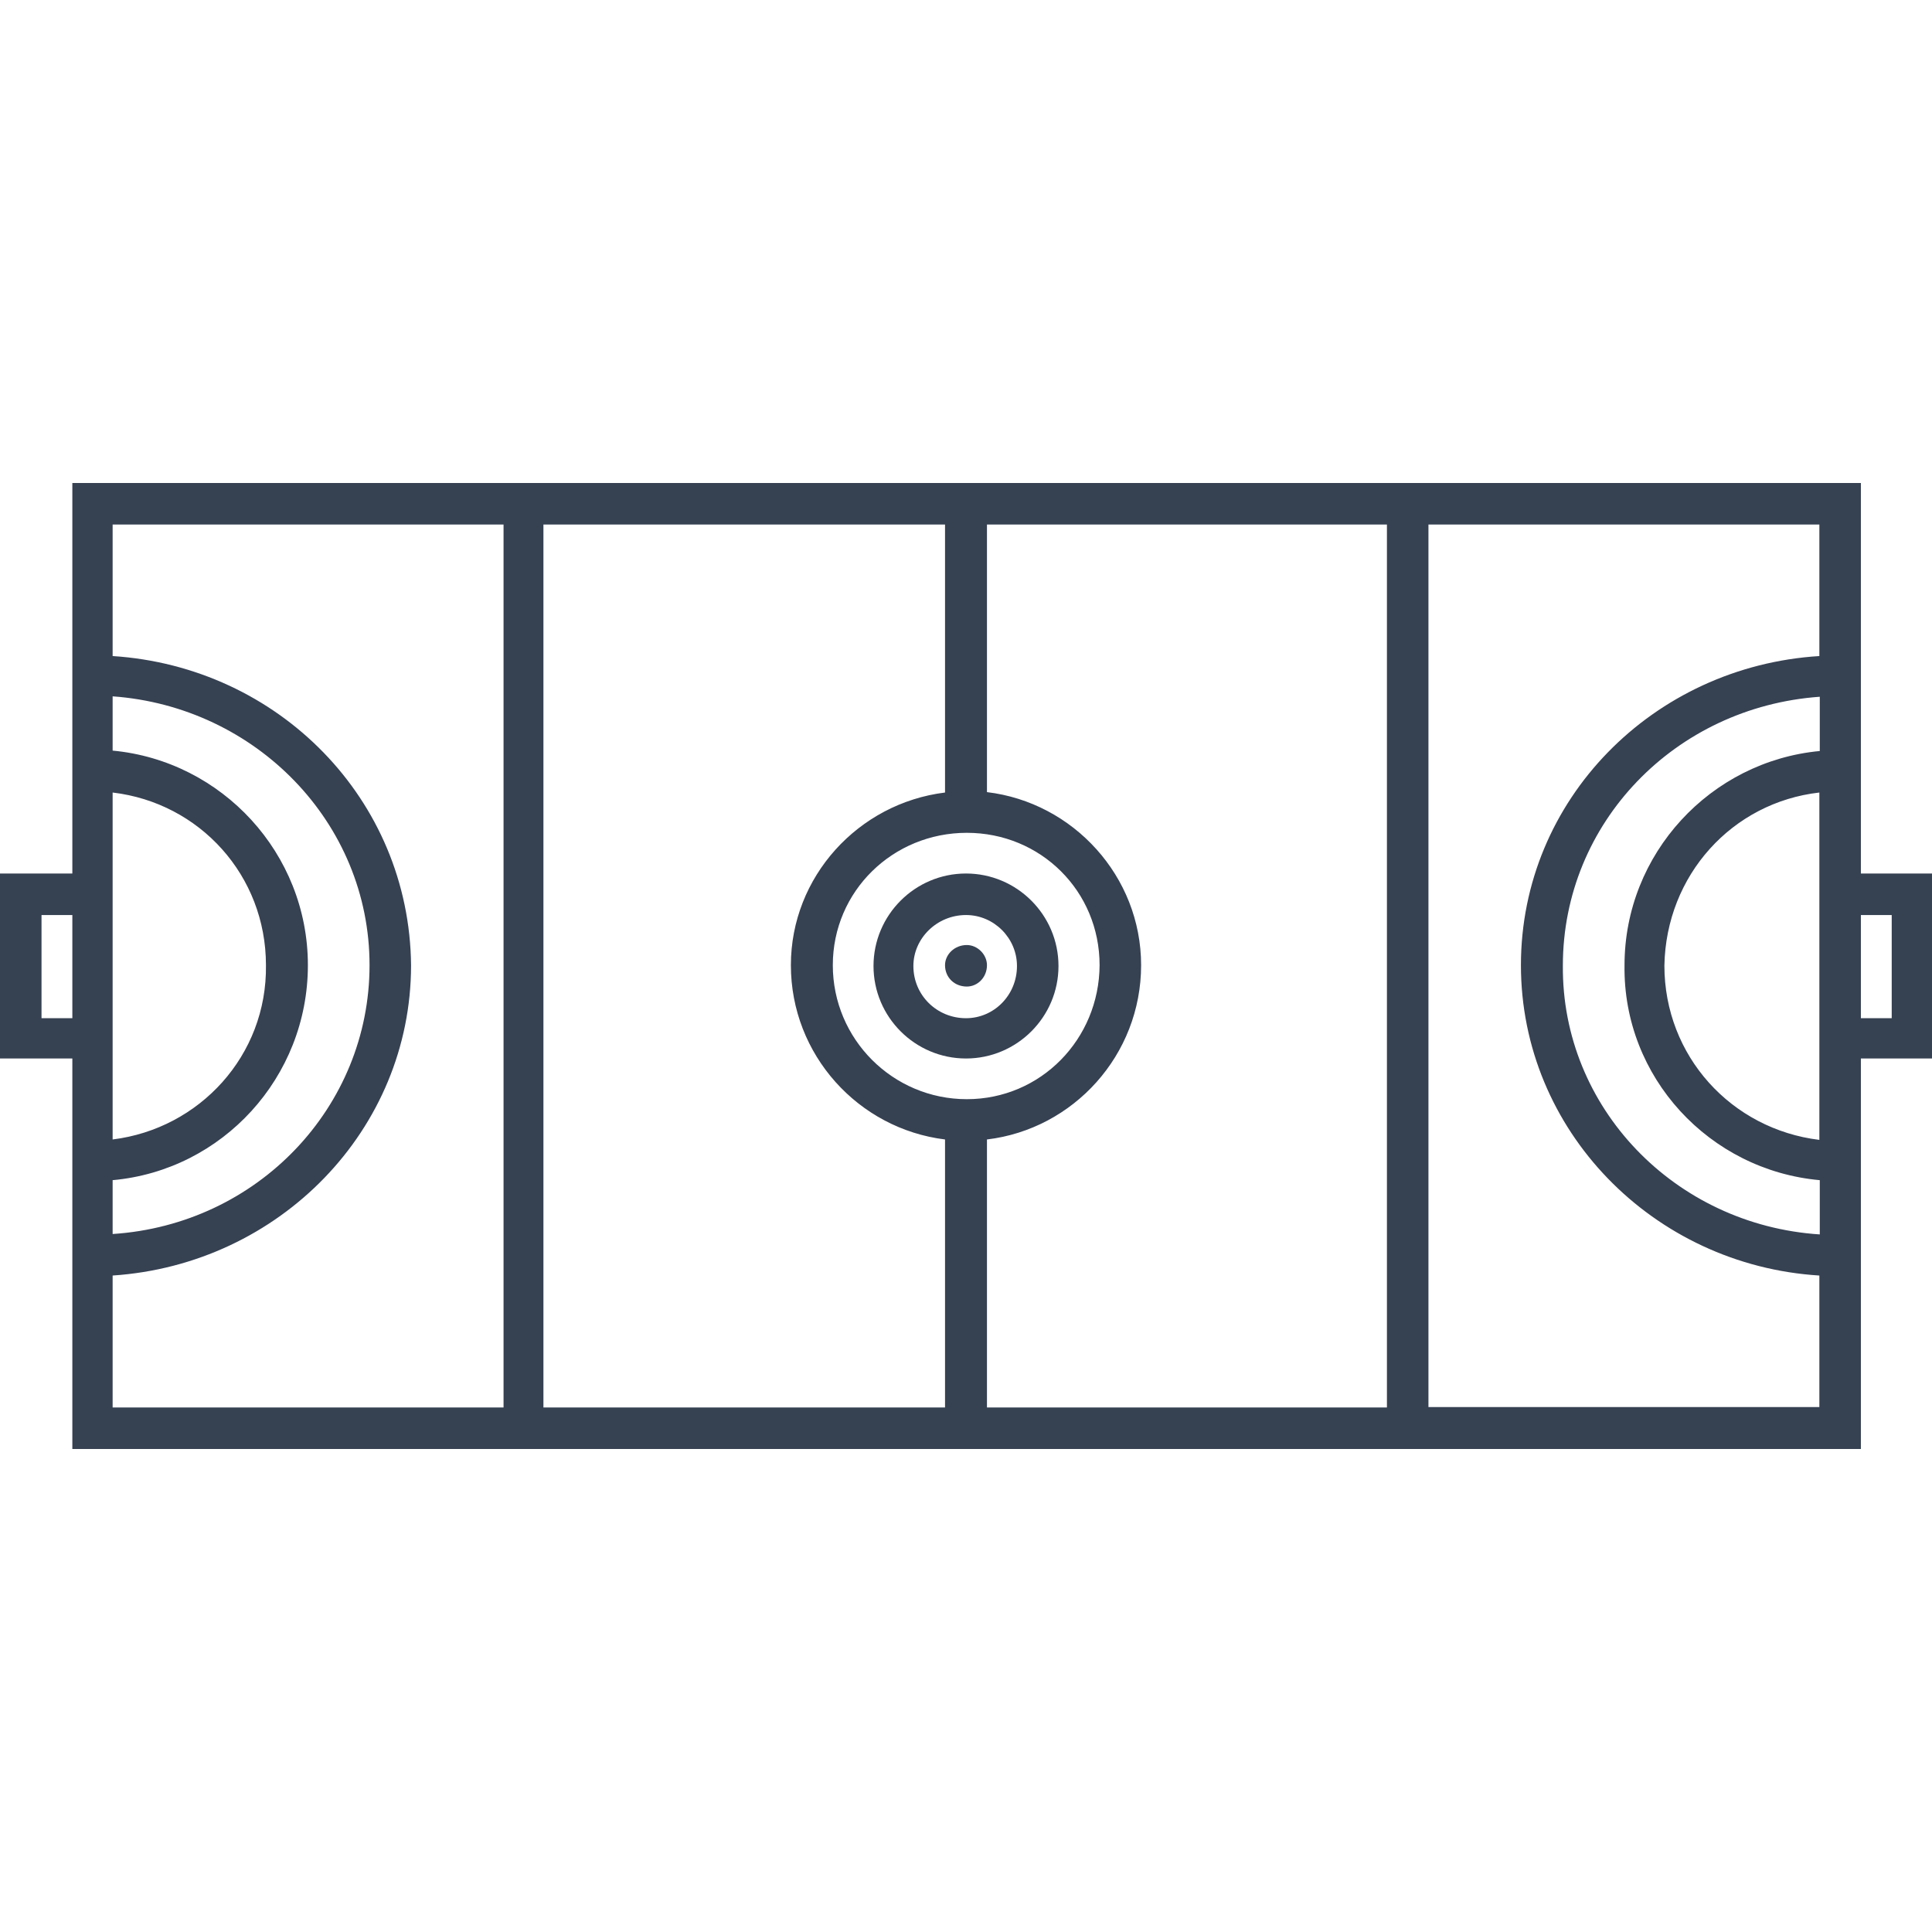<?xml version="1.0" encoding="iso-8859-1"?>
<!-- Generator: Adobe Illustrator 19.0.0, SVG Export Plug-In . SVG Version: 6.00 Build 0)  -->
<svg xmlns="http://www.w3.org/2000/svg" xmlns:xlink="http://www.w3.org/1999/xlink" version="1.1" id="Layer_1" x="0px" y="0px" viewBox="0 0 470 470" style="enable-background:new 0 0 470 470;" xml:space="preserve" width="512px" height="512px">
<g transform="translate(0 -540.36)">
	<g>
		<g>
			<path d="M235,752.86c-12.4,0-22.5,10.1-22.5,22.5s10.1,22.5,22.5,22.5c12.4,0,22.5-10.1,22.5-22.5S247.4,752.86,235,752.86z      M235,788.06c-7.1,0-12.8-5.6-12.8-12.7c0-6.7,5.7-12.4,12.8-12.4c6.8,0,12.4,5.6,12.4,12.4     C247.4,782.46,241.8,788.06,235,788.06z" fill="#364152"/>
			<path d="M235.2,770.26c-3,0-5.3,2.3-5.3,4.9c0,3,2.3,5.2,5.3,5.2c2.6,0,4.9-2.2,4.9-5.2C240.1,772.56,237.8,770.26,235.2,770.26z     " fill="#364152"/>
			<path d="M452.7,752.86v-95H17.6v4.9v90.1H0v45h17.6v95h435.1v-95H470v-45H452.7z M17.6,788.06h-7.5v-25.1h7.5V788.06z      M27.4,733.16c21.2,2.5,37.3,20.2,37.3,42c0.3,22-16.2,39.8-37.3,42.4V733.16z M27.4,827.46L27.4,827.46     c26.7-2.4,47.5-25,47.5-52.3c0-27.2-20.9-49.7-47.5-52.2v-13.2c34.8,2.5,62.5,30.7,62.5,65.4c0,34.5-27.2,63.1-62.5,65.4V827.46z      M122.5,882.76H27.4v-32.1c40.6-2.7,72.6-35.5,72.6-75.5c-0.4-40.3-32.2-72.6-72.6-75.2v-32h95.1V882.76z M229.9,882.76h-97.7     v-214.8h97.7v65.2c-21.1,2.6-37.5,20.5-37.5,42c0,21.8,16.4,39.8,37.5,42.4V882.76z M202.6,775.16c0-18,14.6-32.2,32.6-32.2     s32.3,14.2,32.3,32.2c-0.1,18-14.3,32.6-32.3,32.6S202.6,793.16,202.6,775.16z M337.4,882.76h-97.3v-65.2     c21-2.5,37.5-20.5,37.5-42.4c0-21.6-16.5-39.6-37.5-42.1v-65.1h97.3V882.76z M442.6,882.66h-95.1v-214.7h95.1v32     c-40.4,2.5-72.6,34.9-72.6,75.2c0,40.2,32.2,73,72.6,75.5V882.66z M442.7,723.06c-26.6,2.5-47.5,25-47.5,52.1v0     c-0.4,27.3,20.7,49.9,47.5,52.3v13.2c-35.3-2.3-62.8-30.9-62.5-65.4c0-34.7,27.3-62.9,62.5-65.4V723.06z M442.6,733.16v84.5     c-21.4-2.6-37.7-20.4-37.7-42.4C405.3,753.26,421.4,735.56,442.6,733.16z M460.2,788.06h-7.5v-25.1h7.5V788.06z" fill="#364152"/>
		</g>
	</g>
</g>
<g>
</g>
<g>
</g>
<g>
</g>
<g>
</g>
<g>
</g>
<g>
</g>
<g>
</g>
<g>
</g>
<g>
</g>
<g>
</g>
<g>
</g>
<g>
</g>
<g>
</g>
<g>
</g>
<g>
</g>
</svg>
